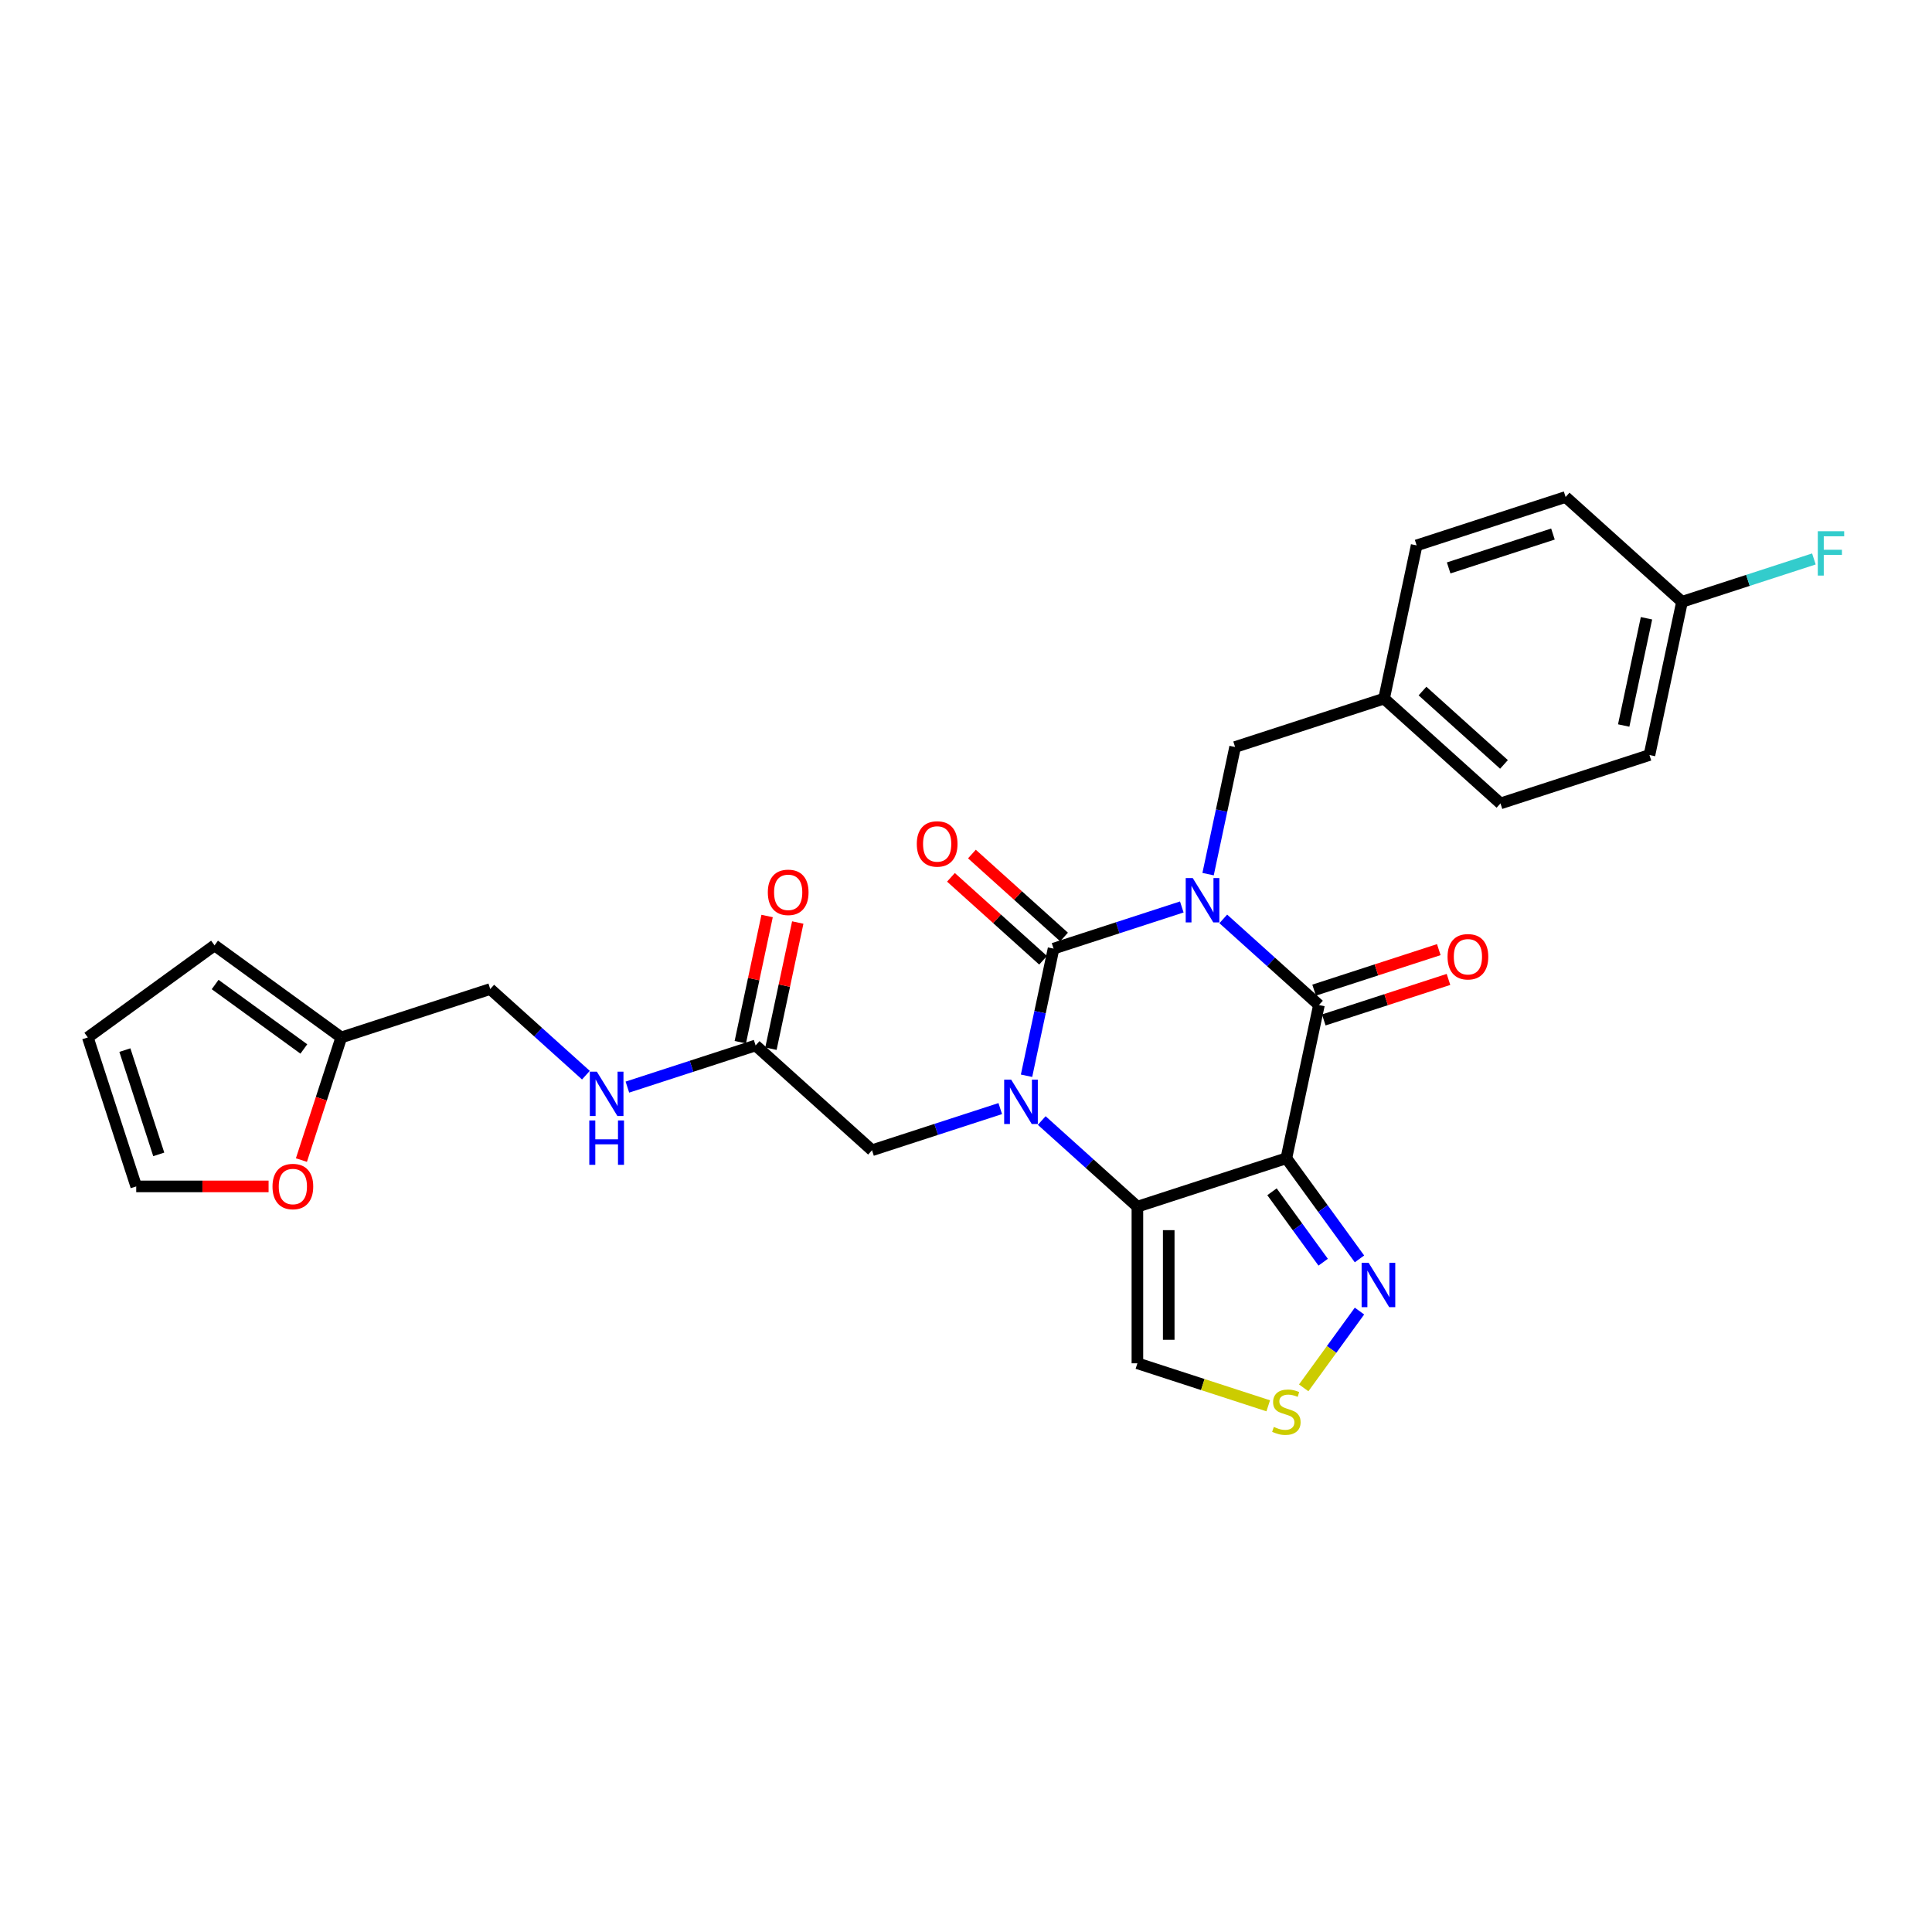 <?xml version='1.0' encoding='iso-8859-1'?>
<svg version='1.1' baseProfile='full'
              xmlns='http://www.w3.org/2000/svg'
                      xmlns:rdkit='http://www.rdkit.org/xml'
                      xmlns:xlink='http://www.w3.org/1999/xlink'
                  xml:space='preserve'
width='1000px' height='1000px' viewBox='0 0 1000 1000'>
<!-- END OF HEADER -->
<rect style='opacity:1.0;fill:#FFFFFF;stroke:none' width='1000' height='1000' x='0' y='0'> </rect>
<path class='bond-0' d='M 611.696,469.445 L 578.509,480.228' style='fill:none;fill-rule:evenodd;stroke:#0000FF;stroke-width:6px;stroke-linecap:butt;stroke-linejoin:miter;stroke-opacity:1' />
<path class='bond-0' d='M 578.509,480.228 L 545.322,491.011' style='fill:none;fill-rule:evenodd;stroke:#000000;stroke-width:6px;stroke-linecap:butt;stroke-linejoin:miter;stroke-opacity:1' />
<path class='bond-4' d='M 633.165,475.622 L 657.923,497.915' style='fill:none;fill-rule:evenodd;stroke:#0000FF;stroke-width:6px;stroke-linecap:butt;stroke-linejoin:miter;stroke-opacity:1' />
<path class='bond-4' d='M 657.923,497.915 L 682.681,520.207' style='fill:none;fill-rule:evenodd;stroke:#000000;stroke-width:6px;stroke-linecap:butt;stroke-linejoin:miter;stroke-opacity:1' />
<path class='bond-8' d='M 625.301,452.45 L 632.294,419.551' style='fill:none;fill-rule:evenodd;stroke:#0000FF;stroke-width:6px;stroke-linecap:butt;stroke-linejoin:miter;stroke-opacity:1' />
<path class='bond-8' d='M 632.294,419.551 L 639.287,386.652' style='fill:none;fill-rule:evenodd;stroke:#000000;stroke-width:6px;stroke-linecap:butt;stroke-linejoin:miter;stroke-opacity:1' />
<path class='bond-1' d='M 545.322,491.011 L 538.329,523.909' style='fill:none;fill-rule:evenodd;stroke:#000000;stroke-width:6px;stroke-linecap:butt;stroke-linejoin:miter;stroke-opacity:1' />
<path class='bond-1' d='M 538.329,523.909 L 531.336,556.808' style='fill:none;fill-rule:evenodd;stroke:#0000FF;stroke-width:6px;stroke-linecap:butt;stroke-linejoin:miter;stroke-opacity:1' />
<path class='bond-11' d='M 550.747,484.986 L 526.905,463.518' style='fill:none;fill-rule:evenodd;stroke:#000000;stroke-width:6px;stroke-linecap:butt;stroke-linejoin:miter;stroke-opacity:1' />
<path class='bond-11' d='M 526.905,463.518 L 503.063,442.05' style='fill:none;fill-rule:evenodd;stroke:#FF0000;stroke-width:6px;stroke-linecap:butt;stroke-linejoin:miter;stroke-opacity:1' />
<path class='bond-11' d='M 539.897,497.036 L 516.055,475.568' style='fill:none;fill-rule:evenodd;stroke:#000000;stroke-width:6px;stroke-linecap:butt;stroke-linejoin:miter;stroke-opacity:1' />
<path class='bond-11' d='M 516.055,475.568 L 492.212,454.101' style='fill:none;fill-rule:evenodd;stroke:#FF0000;stroke-width:6px;stroke-linecap:butt;stroke-linejoin:miter;stroke-opacity:1' />
<path class='bond-9' d='M 517.731,573.803 L 484.544,584.586' style='fill:none;fill-rule:evenodd;stroke:#0000FF;stroke-width:6px;stroke-linecap:butt;stroke-linejoin:miter;stroke-opacity:1' />
<path class='bond-9' d='M 484.544,584.586 L 451.357,595.369' style='fill:none;fill-rule:evenodd;stroke:#000000;stroke-width:6px;stroke-linecap:butt;stroke-linejoin:miter;stroke-opacity:1' />
<path class='bond-28' d='M 539.2,579.981 L 563.958,602.273' style='fill:none;fill-rule:evenodd;stroke:#0000FF;stroke-width:6px;stroke-linecap:butt;stroke-linejoin:miter;stroke-opacity:1' />
<path class='bond-28' d='M 563.958,602.273 L 588.717,624.566' style='fill:none;fill-rule:evenodd;stroke:#000000;stroke-width:6px;stroke-linecap:butt;stroke-linejoin:miter;stroke-opacity:1' />
<path class='bond-2' d='M 665.825,599.512 L 682.681,520.207' style='fill:none;fill-rule:evenodd;stroke:#000000;stroke-width:6px;stroke-linecap:butt;stroke-linejoin:miter;stroke-opacity:1' />
<path class='bond-3' d='M 665.825,599.512 L 588.717,624.566' style='fill:none;fill-rule:evenodd;stroke:#000000;stroke-width:6px;stroke-linecap:butt;stroke-linejoin:miter;stroke-opacity:1' />
<path class='bond-5' d='M 665.825,599.512 L 684.746,625.554' style='fill:none;fill-rule:evenodd;stroke:#000000;stroke-width:6px;stroke-linecap:butt;stroke-linejoin:miter;stroke-opacity:1' />
<path class='bond-5' d='M 684.746,625.554 L 703.666,651.597' style='fill:none;fill-rule:evenodd;stroke:#0000FF;stroke-width:6px;stroke-linecap:butt;stroke-linejoin:miter;stroke-opacity:1' />
<path class='bond-5' d='M 658.383,616.856 L 671.627,635.085' style='fill:none;fill-rule:evenodd;stroke:#000000;stroke-width:6px;stroke-linecap:butt;stroke-linejoin:miter;stroke-opacity:1' />
<path class='bond-5' d='M 671.627,635.085 L 684.872,653.315' style='fill:none;fill-rule:evenodd;stroke:#0000FF;stroke-width:6px;stroke-linecap:butt;stroke-linejoin:miter;stroke-opacity:1' />
<path class='bond-6' d='M 588.717,624.566 L 588.717,705.642' style='fill:none;fill-rule:evenodd;stroke:#000000;stroke-width:6px;stroke-linecap:butt;stroke-linejoin:miter;stroke-opacity:1' />
<path class='bond-6' d='M 604.932,636.727 L 604.932,693.48' style='fill:none;fill-rule:evenodd;stroke:#000000;stroke-width:6px;stroke-linecap:butt;stroke-linejoin:miter;stroke-opacity:1' />
<path class='bond-12' d='M 685.187,527.918 L 717.457,517.433' style='fill:none;fill-rule:evenodd;stroke:#000000;stroke-width:6px;stroke-linecap:butt;stroke-linejoin:miter;stroke-opacity:1' />
<path class='bond-12' d='M 717.457,517.433 L 749.728,506.947' style='fill:none;fill-rule:evenodd;stroke:#FF0000;stroke-width:6px;stroke-linecap:butt;stroke-linejoin:miter;stroke-opacity:1' />
<path class='bond-12' d='M 680.176,512.497 L 712.447,502.011' style='fill:none;fill-rule:evenodd;stroke:#000000;stroke-width:6px;stroke-linecap:butt;stroke-linejoin:miter;stroke-opacity:1' />
<path class='bond-12' d='M 712.447,502.011 L 744.717,491.526' style='fill:none;fill-rule:evenodd;stroke:#FF0000;stroke-width:6px;stroke-linecap:butt;stroke-linejoin:miter;stroke-opacity:1' />
<path class='bond-7' d='M 703.666,678.611 L 689.231,698.48' style='fill:none;fill-rule:evenodd;stroke:#0000FF;stroke-width:6px;stroke-linecap:butt;stroke-linejoin:miter;stroke-opacity:1' />
<path class='bond-7' d='M 689.231,698.48 L 674.796,718.348' style='fill:none;fill-rule:evenodd;stroke:#CCCC00;stroke-width:6px;stroke-linecap:butt;stroke-linejoin:miter;stroke-opacity:1' />
<path class='bond-30' d='M 588.717,705.642 L 622.576,716.644' style='fill:none;fill-rule:evenodd;stroke:#000000;stroke-width:6px;stroke-linecap:butt;stroke-linejoin:miter;stroke-opacity:1' />
<path class='bond-30' d='M 622.576,716.644 L 656.436,727.645' style='fill:none;fill-rule:evenodd;stroke:#CCCC00;stroke-width:6px;stroke-linecap:butt;stroke-linejoin:miter;stroke-opacity:1' />
<path class='bond-21' d='M 639.287,386.652 L 716.395,361.598' style='fill:none;fill-rule:evenodd;stroke:#000000;stroke-width:6px;stroke-linecap:butt;stroke-linejoin:miter;stroke-opacity:1' />
<path class='bond-10' d='M 451.357,595.369 L 391.106,541.119' style='fill:none;fill-rule:evenodd;stroke:#000000;stroke-width:6px;stroke-linecap:butt;stroke-linejoin:miter;stroke-opacity:1' />
<path class='bond-15' d='M 391.106,541.119 L 357.919,551.902' style='fill:none;fill-rule:evenodd;stroke:#000000;stroke-width:6px;stroke-linecap:butt;stroke-linejoin:miter;stroke-opacity:1' />
<path class='bond-15' d='M 357.919,551.902 L 324.732,562.685' style='fill:none;fill-rule:evenodd;stroke:#0000FF;stroke-width:6px;stroke-linecap:butt;stroke-linejoin:miter;stroke-opacity:1' />
<path class='bond-19' d='M 399.036,542.804 L 405.978,510.149' style='fill:none;fill-rule:evenodd;stroke:#000000;stroke-width:6px;stroke-linecap:butt;stroke-linejoin:miter;stroke-opacity:1' />
<path class='bond-19' d='M 405.978,510.149 L 412.919,477.493' style='fill:none;fill-rule:evenodd;stroke:#FF0000;stroke-width:6px;stroke-linecap:butt;stroke-linejoin:miter;stroke-opacity:1' />
<path class='bond-19' d='M 383.176,539.433 L 390.117,506.778' style='fill:none;fill-rule:evenodd;stroke:#000000;stroke-width:6px;stroke-linecap:butt;stroke-linejoin:miter;stroke-opacity:1' />
<path class='bond-19' d='M 390.117,506.778 L 397.058,474.122' style='fill:none;fill-rule:evenodd;stroke:#FF0000;stroke-width:6px;stroke-linecap:butt;stroke-linejoin:miter;stroke-opacity:1' />
<path class='bond-13' d='M 176.639,536.976 L 253.747,511.922' style='fill:none;fill-rule:evenodd;stroke:#000000;stroke-width:6px;stroke-linecap:butt;stroke-linejoin:miter;stroke-opacity:1' />
<path class='bond-14' d='M 176.639,536.976 L 166.327,568.711' style='fill:none;fill-rule:evenodd;stroke:#000000;stroke-width:6px;stroke-linecap:butt;stroke-linejoin:miter;stroke-opacity:1' />
<path class='bond-14' d='M 166.327,568.711 L 156.016,600.447' style='fill:none;fill-rule:evenodd;stroke:#FF0000;stroke-width:6px;stroke-linecap:butt;stroke-linejoin:miter;stroke-opacity:1' />
<path class='bond-16' d='M 176.639,536.976 L 111.047,489.32' style='fill:none;fill-rule:evenodd;stroke:#000000;stroke-width:6px;stroke-linecap:butt;stroke-linejoin:miter;stroke-opacity:1' />
<path class='bond-16' d='M 157.269,542.946 L 111.354,509.587' style='fill:none;fill-rule:evenodd;stroke:#000000;stroke-width:6px;stroke-linecap:butt;stroke-linejoin:miter;stroke-opacity:1' />
<path class='bond-17' d='M 139.018,614.084 L 104.763,614.084' style='fill:none;fill-rule:evenodd;stroke:#FF0000;stroke-width:6px;stroke-linecap:butt;stroke-linejoin:miter;stroke-opacity:1' />
<path class='bond-17' d='M 104.763,614.084 L 70.508,614.084' style='fill:none;fill-rule:evenodd;stroke:#000000;stroke-width:6px;stroke-linecap:butt;stroke-linejoin:miter;stroke-opacity:1' />
<path class='bond-20' d='M 303.263,556.507 L 278.505,534.215' style='fill:none;fill-rule:evenodd;stroke:#0000FF;stroke-width:6px;stroke-linecap:butt;stroke-linejoin:miter;stroke-opacity:1' />
<path class='bond-20' d='M 278.505,534.215 L 253.747,511.922' style='fill:none;fill-rule:evenodd;stroke:#000000;stroke-width:6px;stroke-linecap:butt;stroke-linejoin:miter;stroke-opacity:1' />
<path class='bond-18' d='M 111.047,489.32 L 45.455,536.976' style='fill:none;fill-rule:evenodd;stroke:#000000;stroke-width:6px;stroke-linecap:butt;stroke-linejoin:miter;stroke-opacity:1' />
<path class='bond-31' d='M 70.508,614.084 L 45.455,536.976' style='fill:none;fill-rule:evenodd;stroke:#000000;stroke-width:6px;stroke-linecap:butt;stroke-linejoin:miter;stroke-opacity:1' />
<path class='bond-31' d='M 82.172,597.507 L 64.634,543.531' style='fill:none;fill-rule:evenodd;stroke:#000000;stroke-width:6px;stroke-linecap:butt;stroke-linejoin:miter;stroke-opacity:1' />
<path class='bond-24' d='M 716.395,361.598 L 733.251,282.294' style='fill:none;fill-rule:evenodd;stroke:#000000;stroke-width:6px;stroke-linecap:butt;stroke-linejoin:miter;stroke-opacity:1' />
<path class='bond-25' d='M 716.395,361.598 L 776.646,415.849' style='fill:none;fill-rule:evenodd;stroke:#000000;stroke-width:6px;stroke-linecap:butt;stroke-linejoin:miter;stroke-opacity:1' />
<path class='bond-25' d='M 736.283,357.686 L 778.459,395.661' style='fill:none;fill-rule:evenodd;stroke:#000000;stroke-width:6px;stroke-linecap:butt;stroke-linejoin:miter;stroke-opacity:1' />
<path class='bond-22' d='M 870.611,311.491 L 853.754,390.795' style='fill:none;fill-rule:evenodd;stroke:#000000;stroke-width:6px;stroke-linecap:butt;stroke-linejoin:miter;stroke-opacity:1' />
<path class='bond-22' d='M 852.221,320.015 L 840.422,375.528' style='fill:none;fill-rule:evenodd;stroke:#000000;stroke-width:6px;stroke-linecap:butt;stroke-linejoin:miter;stroke-opacity:1' />
<path class='bond-23' d='M 870.611,311.491 L 904.738,300.402' style='fill:none;fill-rule:evenodd;stroke:#000000;stroke-width:6px;stroke-linecap:butt;stroke-linejoin:miter;stroke-opacity:1' />
<path class='bond-23' d='M 904.738,300.402 L 938.865,289.313' style='fill:none;fill-rule:evenodd;stroke:#33CCCC;stroke-width:6px;stroke-linecap:butt;stroke-linejoin:miter;stroke-opacity:1' />
<path class='bond-29' d='M 870.611,311.491 L 810.359,257.24' style='fill:none;fill-rule:evenodd;stroke:#000000;stroke-width:6px;stroke-linecap:butt;stroke-linejoin:miter;stroke-opacity:1' />
<path class='bond-27' d='M 733.251,282.294 L 810.359,257.24' style='fill:none;fill-rule:evenodd;stroke:#000000;stroke-width:6px;stroke-linecap:butt;stroke-linejoin:miter;stroke-opacity:1' />
<path class='bond-27' d='M 749.828,293.957 L 803.804,276.42' style='fill:none;fill-rule:evenodd;stroke:#000000;stroke-width:6px;stroke-linecap:butt;stroke-linejoin:miter;stroke-opacity:1' />
<path class='bond-26' d='M 776.646,415.849 L 853.754,390.795' style='fill:none;fill-rule:evenodd;stroke:#000000;stroke-width:6px;stroke-linecap:butt;stroke-linejoin:miter;stroke-opacity:1' />
<path  class='atom-0' d='M 617.355 454.476
L 624.879 466.638
Q 625.624 467.838, 626.824 470.011
Q 628.024 472.183, 628.089 472.313
L 628.089 454.476
L 631.138 454.476
L 631.138 477.437
L 627.992 477.437
L 619.917 464.141
Q 618.976 462.584, 617.971 460.8
Q 616.998 459.017, 616.706 458.465
L 616.706 477.437
L 613.722 477.437
L 613.722 454.476
L 617.355 454.476
' fill='#0000FF'/>
<path  class='atom-2' d='M 523.39 558.835
L 530.914 570.996
Q 531.66 572.196, 532.86 574.369
Q 534.06 576.542, 534.124 576.672
L 534.124 558.835
L 537.173 558.835
L 537.173 581.796
L 534.027 581.796
L 525.952 568.499
Q 525.011 566.942, 524.006 565.159
Q 523.033 563.375, 522.741 562.824
L 522.741 581.796
L 519.758 581.796
L 519.758 558.835
L 523.39 558.835
' fill='#0000FF'/>
<path  class='atom-6' d='M 708.405 653.623
L 715.929 665.785
Q 716.674 666.985, 717.874 669.158
Q 719.074 671.33, 719.139 671.46
L 719.139 653.623
L 722.188 653.623
L 722.188 676.584
L 719.042 676.584
L 710.967 663.288
Q 710.026 661.731, 709.021 659.947
Q 708.048 658.164, 707.756 657.612
L 707.756 676.584
L 704.773 676.584
L 704.773 653.623
L 708.405 653.623
' fill='#0000FF'/>
<path  class='atom-8' d='M 659.339 738.576
Q 659.598 738.674, 660.668 739.128
Q 661.738 739.582, 662.906 739.874
Q 664.106 740.133, 665.273 740.133
Q 667.446 740.133, 668.711 739.095
Q 669.976 738.025, 669.976 736.177
Q 669.976 734.912, 669.327 734.133
Q 668.711 733.355, 667.738 732.934
Q 666.765 732.512, 665.144 732.025
Q 663.101 731.409, 661.868 730.826
Q 660.668 730.242, 659.793 729.009
Q 658.949 727.777, 658.949 725.702
Q 658.949 722.815, 660.895 721.032
Q 662.874 719.248, 666.765 719.248
Q 669.424 719.248, 672.441 720.513
L 671.695 723.01
Q 668.938 721.875, 666.862 721.875
Q 664.625 721.875, 663.392 722.815
Q 662.16 723.723, 662.192 725.312
Q 662.192 726.545, 662.809 727.291
Q 663.457 728.037, 664.365 728.458
Q 665.306 728.88, 666.862 729.366
Q 668.938 730.015, 670.17 730.663
Q 671.403 731.312, 672.278 732.642
Q 673.186 733.939, 673.186 736.177
Q 673.186 739.355, 671.046 741.074
Q 668.938 742.76, 665.403 742.76
Q 663.36 742.76, 661.803 742.306
Q 660.279 741.884, 658.463 741.138
L 659.339 738.576
' fill='#CCCC00'/>
<path  class='atom-12' d='M 474.531 436.825
Q 474.531 431.312, 477.255 428.231
Q 479.979 425.15, 485.071 425.15
Q 490.162 425.15, 492.886 428.231
Q 495.611 431.312, 495.611 436.825
Q 495.611 442.403, 492.854 445.581
Q 490.097 448.727, 485.071 448.727
Q 480.012 448.727, 477.255 445.581
Q 474.531 442.435, 474.531 436.825
M 485.071 446.133
Q 488.573 446.133, 490.454 443.798
Q 492.368 441.43, 492.368 436.825
Q 492.368 432.317, 490.454 430.047
Q 488.573 427.744, 485.071 427.744
Q 481.568 427.744, 479.655 430.015
Q 477.774 432.285, 477.774 436.825
Q 477.774 441.463, 479.655 443.798
Q 481.568 446.133, 485.071 446.133
' fill='#FF0000'/>
<path  class='atom-13' d='M 749.25 495.218
Q 749.25 489.705, 751.974 486.624
Q 754.698 483.543, 759.789 483.543
Q 764.881 483.543, 767.605 486.624
Q 770.329 489.705, 770.329 495.218
Q 770.329 500.796, 767.573 503.975
Q 764.816 507.12, 759.789 507.12
Q 754.73 507.12, 751.974 503.975
Q 749.25 500.829, 749.25 495.218
M 759.789 504.526
Q 763.292 504.526, 765.173 502.191
Q 767.086 499.823, 767.086 495.218
Q 767.086 490.71, 765.173 488.44
Q 763.292 486.138, 759.789 486.138
Q 756.287 486.138, 754.374 488.408
Q 752.493 490.678, 752.493 495.218
Q 752.493 499.856, 754.374 502.191
Q 756.287 504.526, 759.789 504.526
' fill='#FF0000'/>
<path  class='atom-15' d='M 141.045 614.149
Q 141.045 608.636, 143.769 605.555
Q 146.493 602.474, 151.585 602.474
Q 156.676 602.474, 159.4 605.555
Q 162.125 608.636, 162.125 614.149
Q 162.125 619.727, 159.368 622.905
Q 156.611 626.051, 151.585 626.051
Q 146.525 626.051, 143.769 622.905
Q 141.045 619.759, 141.045 614.149
M 151.585 623.456
Q 155.087 623.456, 156.968 621.121
Q 158.881 618.754, 158.881 614.149
Q 158.881 609.641, 156.968 607.371
Q 155.087 605.068, 151.585 605.068
Q 148.082 605.068, 146.169 607.338
Q 144.288 609.608, 144.288 614.149
Q 144.288 618.786, 146.169 621.121
Q 148.082 623.456, 151.585 623.456
' fill='#FF0000'/>
<path  class='atom-16' d='M 308.923 554.692
L 316.446 566.854
Q 317.192 568.053, 318.392 570.226
Q 319.592 572.399, 319.657 572.529
L 319.657 554.692
L 322.706 554.692
L 322.706 577.653
L 319.56 577.653
L 311.485 564.356
Q 310.544 562.8, 309.539 561.016
Q 308.566 559.232, 308.274 558.681
L 308.274 577.653
L 305.29 577.653
L 305.29 554.692
L 308.923 554.692
' fill='#0000FF'/>
<path  class='atom-16' d='M 305.015 579.949
L 308.128 579.949
L 308.128 589.711
L 319.868 589.711
L 319.868 579.949
L 322.981 579.949
L 322.981 602.91
L 319.868 602.91
L 319.868 592.305
L 308.128 592.305
L 308.128 602.91
L 305.015 602.91
L 305.015 579.949
' fill='#0000FF'/>
<path  class='atom-20' d='M 397.423 461.879
Q 397.423 456.366, 400.147 453.285
Q 402.871 450.204, 407.963 450.204
Q 413.054 450.204, 415.778 453.285
Q 418.503 456.366, 418.503 461.879
Q 418.503 467.457, 415.746 470.635
Q 412.989 473.781, 407.963 473.781
Q 402.903 473.781, 400.147 470.635
Q 397.423 467.489, 397.423 461.879
M 407.963 471.186
Q 411.465 471.186, 413.346 468.851
Q 415.259 466.484, 415.259 461.879
Q 415.259 457.371, 413.346 455.101
Q 411.465 452.798, 407.963 452.798
Q 404.46 452.798, 402.547 455.069
Q 400.666 457.339, 400.666 461.879
Q 400.666 466.517, 402.547 468.851
Q 404.46 471.186, 407.963 471.186
' fill='#FF0000'/>
<path  class='atom-24' d='M 940.892 274.956
L 954.545 274.956
L 954.545 277.583
L 943.973 277.583
L 943.973 284.556
L 953.378 284.556
L 953.378 287.215
L 943.973 287.215
L 943.973 297.917
L 940.892 297.917
L 940.892 274.956
' fill='#33CCCC'/>
</svg>
